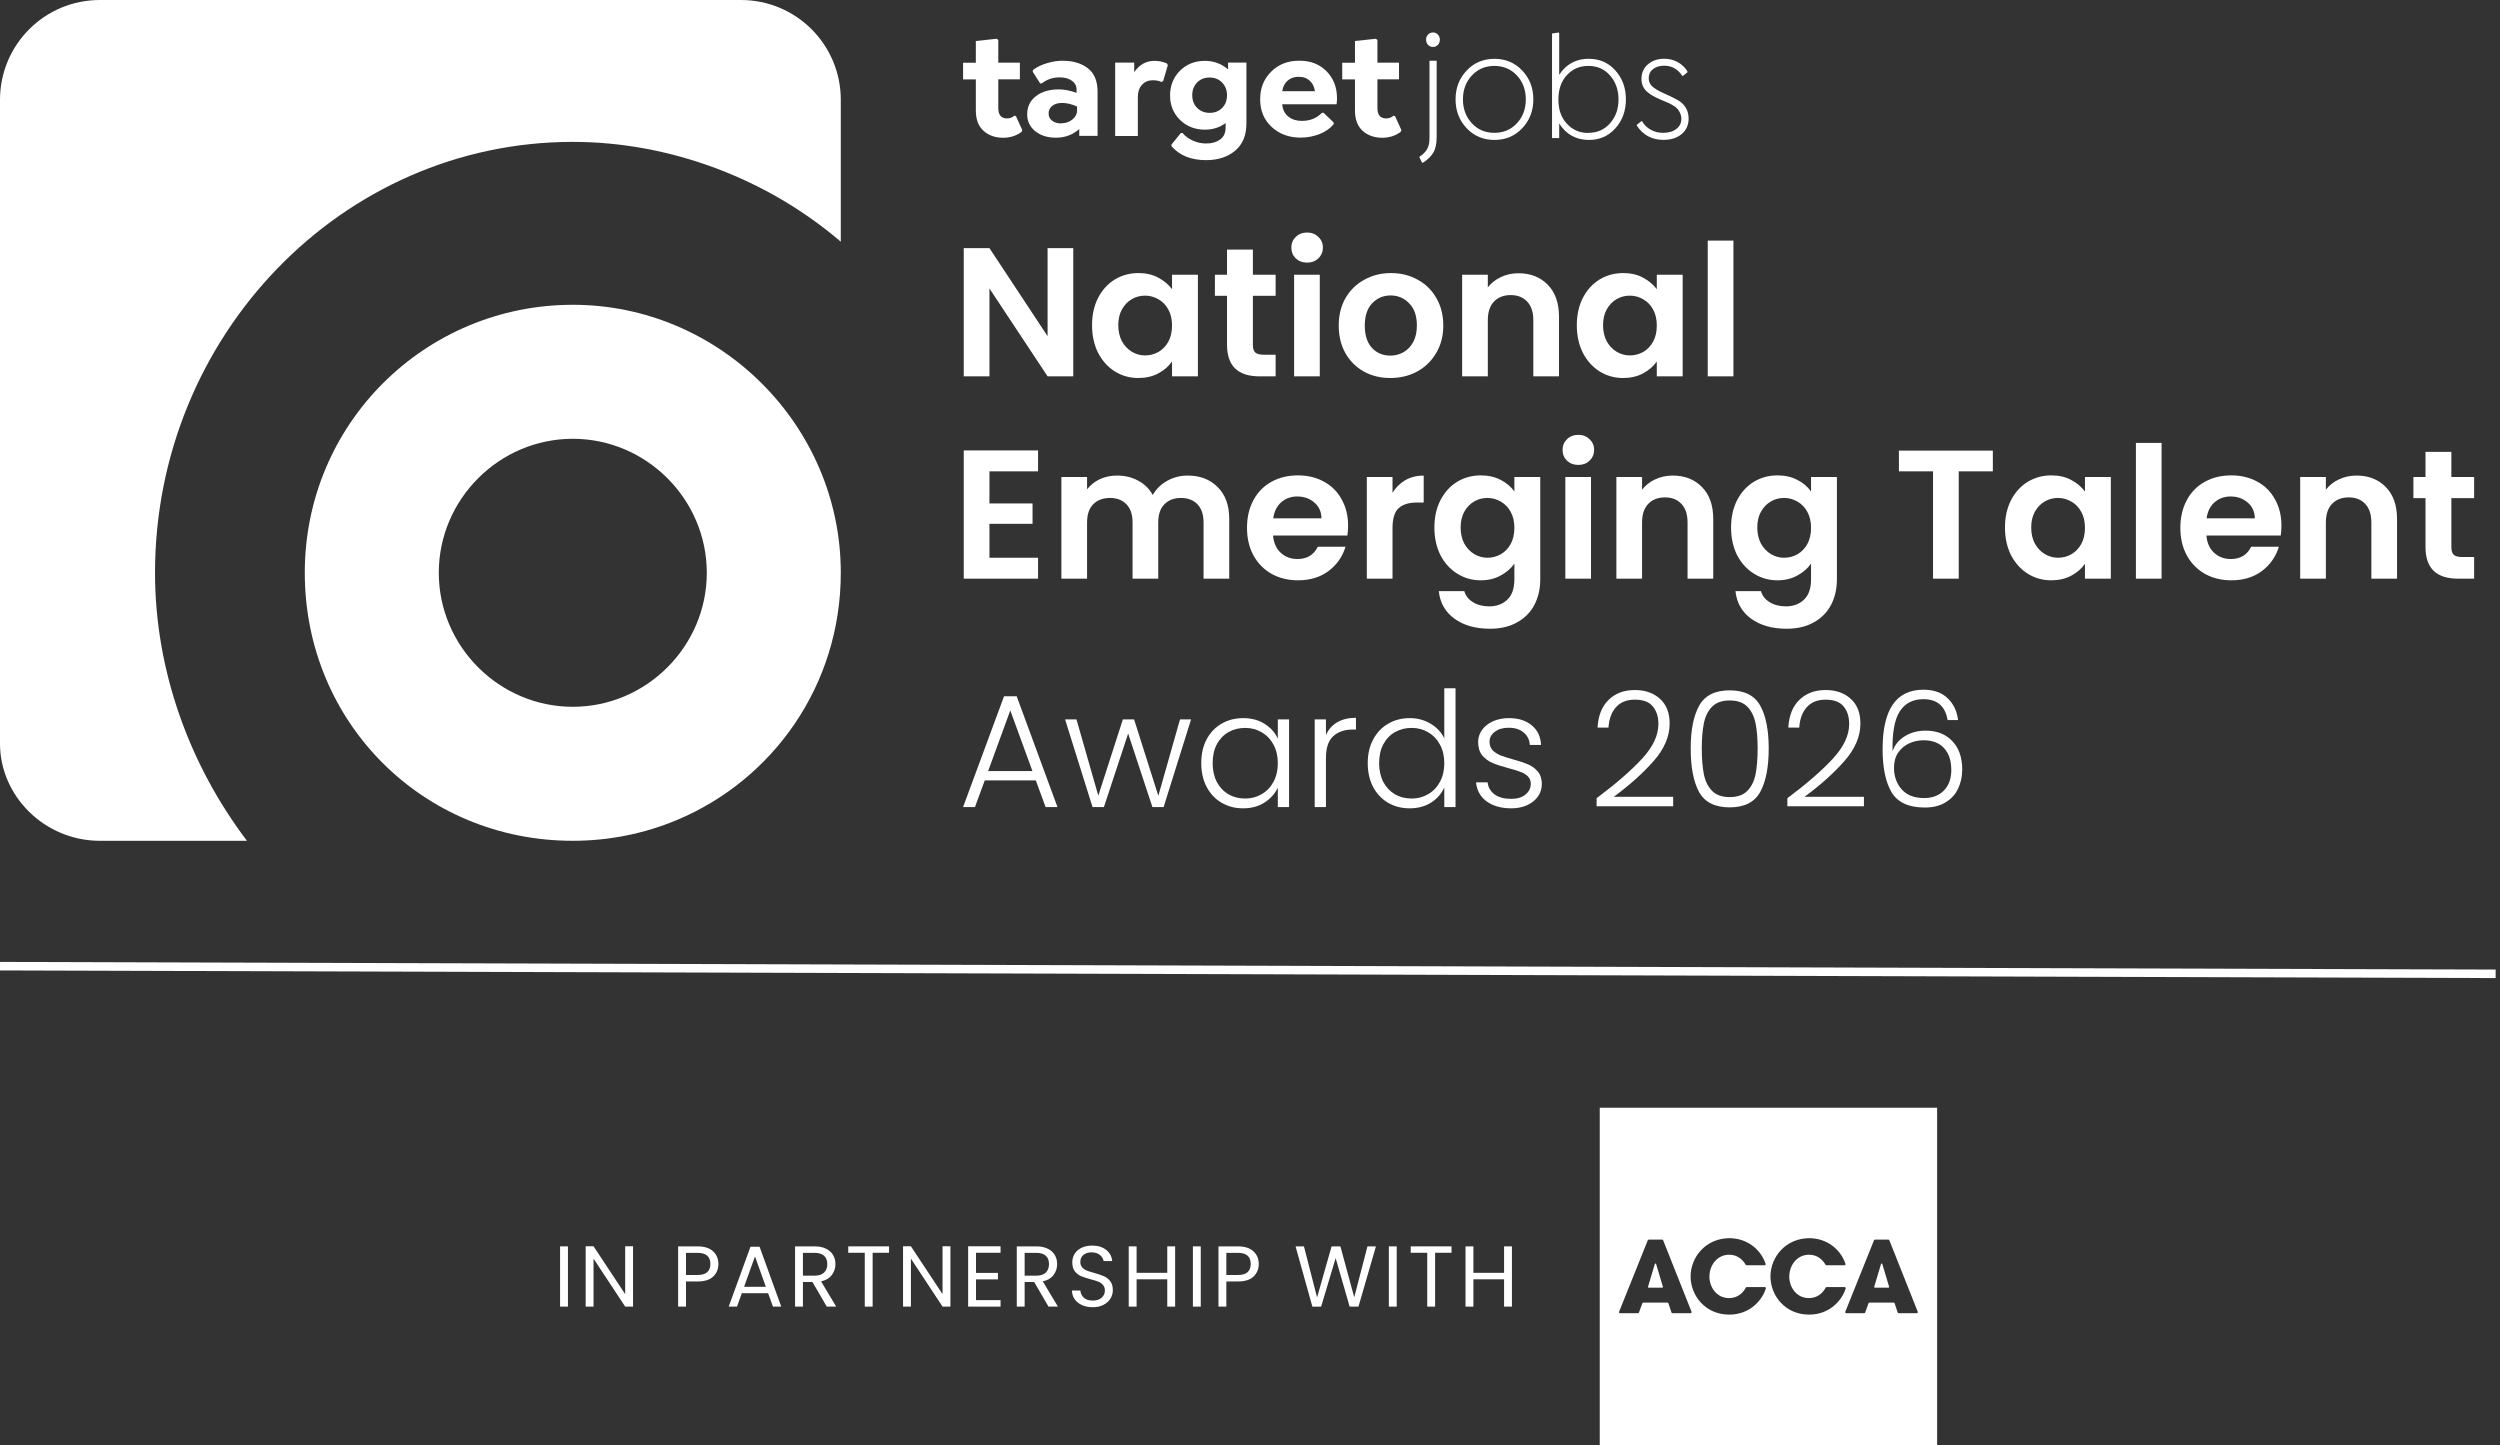 <svg width="865" height="500" viewBox="0 0 865 500" fill="none" xmlns="http://www.w3.org/2000/svg">
<rect x="0" y="0" width="865" height="500" fill="#333333" stroke="none"/>
<path d="M198.185 105.457C147.275 105.457 105.456 146.366 105.456 198.185C105.456 250.005 146.366 290.914 198.185 290.914C210.913 290.914 223.095 288.369 234.186 283.733C267.459 269.823 290.914 237.095 290.914 198.185C290.914 147.275 249.095 105.457 198.185 105.457V105.457ZM198.185 244.55C172.73 244.55 151.821 223.641 151.821 198.185C151.821 172.73 172.73 151.821 198.185 151.821C223.64 151.821 244.55 172.73 244.55 198.185C244.55 223.641 223.64 244.55 198.185 244.55V244.55Z" fill="white"/>
<path d="M53.637 198.186C53.637 116.366 118.184 49.092 198.185 49.092C231.822 49.092 265.459 61.819 290.914 83.638V34.546C290.914 15.455 275.46 0 256.368 0H34.546C15.455 0 0 15.455 0 34.546V257.278C0 275.46 15.455 290.915 34.546 290.915H85.456C65.456 264.55 53.637 231.823 53.637 198.186V198.186Z" fill="white"/>
<path d="M351.572 40.3L353.702 45.011L353.451 45.637C351.622 46.99 349.492 47.667 347.062 47.667C344.355 47.667 342.1 46.865 340.321 45.286C338.517 43.683 337.64 41.327 337.64 38.195V27.47H333.229V21.707H337.64V14.19L344.806 13.413L345.408 13.789V21.682H352.875V27.445H345.408V37.393C345.408 39.799 346.435 40.977 348.465 40.977C349.417 40.977 350.269 40.651 351.021 39.999L351.622 40.275L351.572 40.3Z" fill="white"/>
<path d="M367.81 21.031C371.318 21.031 374.2 21.908 376.43 23.637C378.66 25.391 379.762 28.097 379.762 31.756V47.016H373.423V44.635C371.168 46.64 368.486 47.642 365.429 47.642C362.372 47.642 360.042 46.891 358.187 45.387C356.333 43.884 355.406 41.954 355.406 39.549C355.406 36.943 356.408 34.838 358.413 33.284C360.418 31.731 363.049 30.929 366.306 30.929C368.236 30.929 370.316 31.33 372.496 32.132V30.979C372.496 29.726 371.944 28.698 370.842 27.922C369.739 27.145 368.361 26.769 366.657 26.769C364.302 26.769 362.222 27.471 360.468 28.849H359.891L357.361 24.89V24.263C358.689 23.211 360.317 22.434 362.247 21.858C364.176 21.281 366.031 21.006 367.76 21.006L367.81 21.031ZM367.233 42.656C368.712 42.656 369.99 42.205 371.067 41.328C372.145 40.451 372.671 39.423 372.671 38.246V36.867C370.817 36.016 369.088 35.615 367.509 35.615C366.081 35.615 364.953 35.94 364.101 36.617C363.249 37.268 362.823 38.145 362.823 39.248C362.823 40.35 363.224 41.127 364.026 41.754C364.828 42.38 365.905 42.706 367.233 42.706V42.656Z" fill="white"/>
<path d="M403.718 21.908L404.068 22.534L402.465 28.022L401.888 28.373C401.112 27.972 400.084 27.771 398.831 27.771C397.303 27.771 396.075 28.298 395.123 29.35C394.171 30.402 393.694 31.756 393.694 33.46V47.066H385.851V21.657H392.442V24.965C394.246 22.359 396.576 21.056 399.458 21.056C400.936 21.056 402.365 21.357 403.718 21.933V21.908Z" fill="white"/>
<path d="M424.917 21.657H431.257V42.756C431.257 46.841 429.954 49.973 427.348 52.153C424.742 54.333 421.384 55.41 417.299 55.41C412.137 55.41 408.128 53.807 405.322 50.574V50.023L408.579 46.014H409.155C410.058 47.116 411.26 47.993 412.714 48.645C414.192 49.321 415.721 49.647 417.349 49.647C419.279 49.647 420.883 49.196 422.161 48.269C423.439 47.342 424.065 45.964 424.065 44.134V42.581C422.01 44.109 419.605 44.861 416.898 44.861C413.44 44.861 410.584 43.733 408.278 41.478C405.973 39.223 404.845 36.391 404.845 33.009C404.845 29.626 405.998 26.744 408.278 24.464C410.584 22.183 413.44 21.056 416.898 21.056C419.93 21.056 422.612 22.033 424.917 24.013V21.682V21.657ZM414.217 37.344C415.345 38.471 416.798 39.048 418.552 39.048C420.306 39.048 421.76 38.471 422.862 37.344C423.99 36.216 424.541 34.763 424.541 32.959C424.541 31.154 423.965 29.701 422.837 28.548C421.71 27.396 420.256 26.819 418.502 26.819C416.748 26.819 415.32 27.396 414.192 28.548C413.09 29.701 412.513 31.179 412.513 32.959C412.513 34.738 413.09 36.216 414.217 37.344Z" fill="white"/>
<path d="M462.454 36.066H443.635C443.81 37.92 444.512 39.373 445.765 40.35C447.018 41.328 448.546 41.829 450.376 41.829C453.282 41.829 455.613 40.902 457.392 39.022H457.943L461.451 42.38V42.982C460.123 44.535 458.444 45.688 456.364 46.465C454.31 47.242 452.18 47.617 450.025 47.617C445.99 47.617 442.658 46.389 440.002 43.934C437.345 41.478 436.017 38.296 436.017 34.362C436.017 30.427 437.295 27.32 439.826 24.79C442.357 22.259 445.59 21.006 449.549 21.006C453.508 21.006 456.415 22.183 458.895 24.564C461.376 27.045 462.604 30.177 462.604 34.011C462.604 34.763 462.554 35.439 462.454 36.041V36.066ZM449.348 26.569C447.795 26.569 446.517 27.02 445.489 27.922C444.487 28.824 443.86 30.052 443.66 31.555H454.961C454.761 30.127 454.235 28.999 453.408 28.172C452.38 27.095 451.027 26.569 449.348 26.569V26.569Z" fill="white"/>
<path d="M482.751 40.3L484.881 45.011L484.631 45.637C482.801 46.991 480.671 47.667 478.241 47.667C475.534 47.667 473.279 46.865 471.5 45.287C469.696 43.683 468.819 41.328 468.819 38.195V27.47H464.409V21.707H468.819V14.19L475.985 13.413L476.587 13.789V21.682H484.054V27.445H476.587V37.393C476.587 39.799 477.614 40.977 479.644 40.977C480.596 40.977 481.448 40.651 482.2 39.999L482.801 40.275L482.751 40.3Z" fill="white"/>
<path d="M494.604 21.005H497.084V47.441C497.084 49.747 496.683 51.551 495.907 52.854C495.105 54.157 493.902 55.31 492.298 56.312H492.048L491.121 54.433V54.232C492.298 53.48 493.2 52.628 493.752 51.651C494.328 50.674 494.604 49.371 494.604 47.742V21.005ZM497.51 15.518C497.059 15.994 496.483 16.244 495.806 16.244C495.13 16.244 494.554 15.994 494.103 15.518C493.651 15.041 493.426 14.44 493.426 13.738C493.426 13.037 493.651 12.435 494.103 11.959C494.554 11.483 495.13 11.232 495.806 11.232C496.483 11.232 497.059 11.483 497.51 11.959C497.961 12.435 498.187 13.037 498.187 13.738C498.187 14.44 497.961 15.041 497.51 15.518V15.518Z" fill="white"/>
<path d="M526.703 44.358C524.147 47.064 520.939 48.417 517.08 48.417C513.221 48.417 510.014 47.064 507.458 44.358C504.902 41.652 503.624 38.344 503.624 34.385C503.624 30.426 504.902 27.118 507.458 24.412C510.014 21.705 513.221 20.352 517.08 20.352C520.939 20.352 524.147 21.705 526.703 24.412C529.259 27.118 530.537 30.426 530.537 34.385C530.537 38.344 529.259 41.652 526.703 44.358ZM509.262 42.654C511.317 44.859 513.923 45.962 517.055 45.962C520.188 45.962 522.794 44.859 524.848 42.654C526.903 40.449 527.931 37.692 527.931 34.385C527.931 31.077 526.903 28.321 524.848 26.116C522.794 23.91 520.213 22.808 517.055 22.808C513.898 22.808 511.317 23.91 509.262 26.116C507.208 28.321 506.18 31.077 506.18 34.385C506.18 37.692 507.208 40.449 509.262 42.654Z" fill="white"/>
<path d="M549.782 20.353C553.49 20.353 556.547 21.706 558.953 24.413C561.358 27.119 562.561 30.427 562.561 34.386C562.561 38.345 561.358 41.653 558.953 44.359C556.547 47.065 553.49 48.418 549.782 48.418C545.321 48.418 541.888 46.514 539.483 42.73V47.767H537.002V11.608L539.232 11.257L539.483 11.408V25.891C541.888 22.183 545.321 20.328 549.782 20.328V20.353ZM549.581 45.963C552.663 45.963 555.144 44.86 557.098 42.63C559.053 40.4 560.005 37.643 560.005 34.386C560.005 31.128 559.028 28.372 557.098 26.142C555.169 23.912 552.663 22.809 549.581 22.809C546.499 22.809 544.144 23.861 542.164 25.966C540.209 28.071 539.207 30.878 539.207 34.411C539.207 37.944 540.184 40.726 542.164 42.83C544.118 44.96 546.599 46.013 549.581 46.013V45.963Z" fill="white"/>
<path d="M575.565 48.393C571.556 48.393 568.499 46.739 566.319 43.456V43.206L567.897 41.928H568.148C568.849 43.181 569.852 44.183 571.155 44.885C572.433 45.611 573.861 45.962 575.415 45.962C577.319 45.962 578.848 45.511 580 44.634C581.153 43.757 581.754 42.554 581.754 41.051C581.754 40.374 581.604 39.748 581.328 39.146C581.053 38.545 580.752 38.069 580.426 37.693C580.101 37.317 579.599 36.891 578.823 36.44C578.071 35.989 577.494 35.688 577.094 35.538C576.693 35.388 576.016 35.087 575.014 34.661C574.688 34.511 574.437 34.41 574.237 34.335C573.285 33.909 572.508 33.508 571.881 33.157C571.255 32.806 570.604 32.355 569.952 31.804C569.301 31.253 568.799 30.601 568.449 29.825C568.098 29.048 567.947 28.221 567.947 27.294C567.947 25.214 568.699 23.535 570.178 22.257C571.656 20.979 573.56 20.328 575.891 20.328C577.545 20.328 579.073 20.729 580.501 21.505C581.93 22.307 583.057 23.36 583.859 24.713V24.988L582.306 26.266H582.08C580.552 23.911 578.472 22.733 575.791 22.733C574.212 22.733 572.909 23.134 571.932 23.911C570.954 24.688 570.453 25.74 570.453 27.043C570.453 28.221 570.879 29.173 571.706 29.925C572.533 30.651 573.761 31.403 575.39 32.155C578.422 33.483 580.401 34.485 581.328 35.162C583.283 36.615 584.26 38.595 584.26 41.051C584.26 43.256 583.458 45.035 581.855 46.388C580.251 47.741 578.146 48.393 575.54 48.393H575.565Z" fill="white"/>
<path d="M848.173 172.352V189.363C848.173 190.548 848.448 191.415 848.998 191.965C849.591 192.473 850.564 192.727 851.918 192.727H856.044V200.216H850.458C842.968 200.216 839.224 196.577 839.224 189.299V172.352H835.034V165.053H839.224V156.357H848.173V165.053H856.044V172.352H848.173Z" fill="white"/>
<path d="M815.35 164.545C819.539 164.545 822.924 165.878 825.505 168.544C828.086 171.167 829.377 174.849 829.377 179.588V200.216H820.491V180.794C820.491 178.001 819.793 175.864 818.396 174.383C817 172.86 815.096 172.098 812.684 172.098C810.229 172.098 808.283 172.86 806.844 174.383C805.448 175.864 804.75 178.001 804.75 180.794V200.216H795.864V165.053H804.75V169.432C805.934 167.909 807.437 166.724 809.256 165.878C811.118 164.989 813.149 164.545 815.35 164.545Z" fill="white"/>
<path d="M789.378 181.873C789.378 183.142 789.293 184.285 789.124 185.3H763.417C763.629 187.839 764.518 189.828 766.083 191.267C767.649 192.706 769.574 193.425 771.859 193.425C775.16 193.425 777.508 192.007 778.905 189.172H788.489C787.473 192.557 785.527 195.35 782.649 197.551C779.772 199.709 776.239 200.788 772.05 200.788C768.664 200.788 765.618 200.047 762.91 198.566C760.244 197.043 758.149 194.906 756.626 192.155C755.145 189.405 754.404 186.231 754.404 182.635C754.404 178.996 755.145 175.801 756.626 173.05C758.107 170.3 760.18 168.184 762.846 166.703C765.512 165.222 768.58 164.482 772.05 164.482C775.392 164.482 778.376 165.201 780.999 166.64C783.665 168.078 785.717 170.131 787.156 172.796C788.637 175.42 789.378 178.445 789.378 181.873ZM780.174 179.334C780.132 177.049 779.307 175.23 777.699 173.875C776.091 172.479 774.123 171.781 771.796 171.781C769.595 171.781 767.733 172.458 766.21 173.812C764.729 175.124 763.819 176.964 763.481 179.334H780.174Z" fill="white"/>
<path d="M747.91 153.247V200.216H739.024V153.247H747.91Z" fill="white"/>
<path d="M693.721 182.508C693.721 178.953 694.42 175.801 695.816 173.05C697.255 170.3 699.18 168.184 701.592 166.703C704.046 165.222 706.776 164.482 709.78 164.482C712.403 164.482 714.688 165.011 716.635 166.068C718.624 167.126 720.211 168.459 721.395 170.067V165.053H730.345V200.216H721.395V195.075C720.253 196.725 718.666 198.101 716.635 199.201C714.646 200.259 712.34 200.788 709.716 200.788C706.754 200.788 704.046 200.026 701.592 198.503C699.18 196.979 697.255 194.842 695.816 192.092C694.42 189.299 693.721 186.104 693.721 182.508ZM721.395 182.635C721.395 180.477 720.972 178.636 720.126 177.113C719.28 175.547 718.137 174.362 716.698 173.558C715.26 172.712 713.715 172.289 712.065 172.289C710.415 172.289 708.891 172.691 707.495 173.495C706.099 174.299 704.956 175.483 704.067 177.049C703.221 178.572 702.798 180.392 702.798 182.508C702.798 184.623 703.221 186.485 704.067 188.093C704.956 189.659 706.099 190.865 707.495 191.711C708.934 192.557 710.457 192.981 712.065 192.981C713.715 192.981 715.26 192.579 716.698 191.775C718.137 190.928 719.28 189.744 720.126 188.22C720.972 186.655 721.395 184.793 721.395 182.635Z" fill="white"/>
<path d="M689.523 155.913V163.085H677.717V200.216H668.831V163.085H657.025V155.913H689.523Z" fill="white"/>
<path d="M615.005 164.482C617.629 164.482 619.935 165.011 621.924 166.068C623.913 167.084 625.478 168.417 626.621 170.067V165.053H635.57V200.47C635.57 203.729 634.914 206.627 633.603 209.166C632.291 211.747 630.323 213.778 627.7 215.259C625.076 216.783 621.903 217.544 618.179 217.544C613.186 217.544 609.081 216.381 605.865 214.053C602.692 211.726 600.893 208.552 600.47 204.533H609.293C609.758 206.141 610.753 207.41 612.276 208.341C613.842 209.314 615.725 209.801 617.925 209.801C620.506 209.801 622.601 209.018 624.209 207.452C625.817 205.929 626.621 203.602 626.621 200.47V195.012C625.478 196.662 623.891 198.037 621.86 199.137C619.871 200.238 617.586 200.788 615.005 200.788C612.043 200.788 609.335 200.026 606.881 198.503C604.427 196.979 602.48 194.842 601.041 192.092C599.645 189.299 598.947 186.104 598.947 182.508C598.947 178.953 599.645 175.801 601.041 173.05C602.48 170.3 604.405 168.184 606.817 166.703C609.272 165.222 612.001 164.482 615.005 164.482ZM626.621 182.635C626.621 180.477 626.198 178.636 625.351 177.113C624.505 175.547 623.362 174.362 621.924 173.558C620.485 172.712 618.941 172.289 617.29 172.289C615.64 172.289 614.117 172.691 612.72 173.495C611.324 174.299 610.181 175.483 609.293 177.049C608.446 178.572 608.023 180.392 608.023 182.508C608.023 184.623 608.446 186.485 609.293 188.093C610.181 189.659 611.324 190.865 612.72 191.711C614.159 192.557 615.682 192.981 617.29 192.981C618.941 192.981 620.485 192.579 621.924 191.775C623.362 190.928 624.505 189.744 625.351 188.22C626.198 186.655 626.621 184.793 626.621 182.635Z" fill="white"/>
<path d="M578.754 164.545C582.943 164.545 586.329 165.878 588.91 168.544C591.491 171.167 592.782 174.849 592.782 179.588V200.216H583.896V180.794C583.896 178.001 583.197 175.864 581.801 174.383C580.405 172.86 578.5 172.098 576.088 172.098C573.634 172.098 571.688 172.86 570.249 174.383C568.853 175.864 568.154 178.001 568.154 180.794V200.216H559.268V165.053H568.154V169.432C569.339 167.909 570.841 166.724 572.661 165.878C574.523 164.989 576.554 164.545 578.754 164.545Z" fill="white"/>
<path d="M546.109 160.864C544.544 160.864 543.232 160.377 542.174 159.404C541.158 158.388 540.651 157.14 540.651 155.659C540.651 154.178 541.158 152.951 542.174 151.978C543.232 150.962 544.544 150.454 546.109 150.454C547.675 150.454 548.965 150.962 549.981 151.978C551.039 152.951 551.568 154.178 551.568 155.659C551.568 157.14 551.039 158.388 549.981 159.404C548.965 160.377 547.675 160.864 546.109 160.864ZM550.489 165.053V200.216H541.603V165.053H550.489Z" fill="white"/>
<path d="M512.359 164.482C514.983 164.482 517.289 165.011 519.277 166.068C521.266 167.084 522.832 168.417 523.974 170.067V165.053H532.924V200.47C532.924 203.729 532.268 206.627 530.956 209.166C529.645 211.747 527.677 213.778 525.053 215.259C522.43 216.783 519.256 217.544 515.533 217.544C510.539 217.544 506.435 216.381 503.219 214.053C500.045 211.726 498.247 208.552 497.824 204.533H506.646C507.112 206.141 508.106 207.41 509.63 208.341C511.195 209.314 513.078 209.801 515.279 209.801C517.86 209.801 519.955 209.018 521.562 207.452C523.17 205.929 523.974 203.602 523.974 200.47V195.012C522.832 196.662 521.245 198.037 519.214 199.137C517.225 200.238 514.94 200.788 512.359 200.788C509.397 200.788 506.689 200.026 504.235 198.503C501.78 196.979 499.834 194.842 498.395 192.092C496.999 189.299 496.301 186.104 496.301 182.508C496.301 178.953 496.999 175.801 498.395 173.05C499.834 170.3 501.759 168.184 504.171 166.703C506.625 165.222 509.355 164.482 512.359 164.482ZM523.974 182.635C523.974 180.477 523.551 178.636 522.705 177.113C521.859 175.547 520.716 174.362 519.277 173.558C517.839 172.712 516.294 172.289 514.644 172.289C512.994 172.289 511.47 172.691 510.074 173.495C508.678 174.299 507.535 175.483 506.646 177.049C505.8 178.572 505.377 180.392 505.377 182.508C505.377 184.623 505.8 186.485 506.646 188.093C507.535 189.659 508.678 190.865 510.074 191.711C511.513 192.557 513.036 192.981 514.644 192.981C516.294 192.981 517.839 192.579 519.277 191.775C520.716 190.928 521.859 189.744 522.705 188.22C523.551 186.655 523.974 184.793 523.974 182.635Z" fill="white"/>
<path d="M481.81 170.511C482.952 168.65 484.433 167.19 486.253 166.132C488.115 165.074 490.231 164.545 492.6 164.545V173.875H490.252C487.459 173.875 485.343 174.531 483.905 175.843C482.508 177.155 481.81 179.44 481.81 182.698V200.216H472.924V165.053H481.81V170.511Z" fill="white"/>
<path d="M466.438 181.873C466.438 183.142 466.353 184.285 466.184 185.3H440.478C440.689 187.839 441.578 189.828 443.143 191.267C444.709 192.706 446.634 193.425 448.919 193.425C452.22 193.425 454.568 192.007 455.965 189.172H465.549C464.534 192.557 462.587 195.35 459.71 197.551C456.832 199.709 453.299 200.788 449.11 200.788C445.725 200.788 442.678 200.047 439.97 198.566C437.304 197.043 435.209 194.906 433.686 192.155C432.205 189.405 431.465 186.231 431.465 182.635C431.465 178.996 432.205 175.801 433.686 173.05C435.167 170.3 437.241 168.184 439.906 166.703C442.572 165.222 445.64 164.482 449.11 164.482C452.453 164.482 455.436 165.201 458.059 166.64C460.725 168.078 462.778 170.131 464.216 172.796C465.697 175.42 466.438 178.445 466.438 181.873ZM457.234 179.334C457.192 177.049 456.367 175.23 454.759 173.875C453.151 172.479 451.183 171.781 448.856 171.781C446.656 171.781 444.794 172.458 443.27 173.812C441.789 175.124 440.88 176.964 440.541 179.334H457.234Z" fill="white"/>
<path d="M410.909 164.545C415.225 164.545 418.695 165.878 421.318 168.544C423.984 171.167 425.317 174.849 425.317 179.588V200.216H416.431V180.794C416.431 178.043 415.733 175.949 414.336 174.51C412.94 173.029 411.036 172.289 408.624 172.289C406.212 172.289 404.287 173.029 402.848 174.51C401.452 175.949 400.753 178.043 400.753 180.794V200.216H391.867V180.794C391.867 178.043 391.169 175.949 389.773 174.51C388.376 173.029 386.472 172.289 384.06 172.289C381.606 172.289 379.659 173.029 378.221 174.51C376.824 175.949 376.126 178.043 376.126 180.794V200.216H367.24V165.053H376.126V169.305C377.269 167.824 378.728 166.661 380.506 165.814C382.325 164.968 384.314 164.545 386.472 164.545C389.223 164.545 391.677 165.137 393.835 166.322C395.993 167.465 397.664 169.115 398.849 171.273C399.992 169.242 401.642 167.613 403.8 166.386C406 165.159 408.37 164.545 410.909 164.545Z" fill="white"/>
<path d="M342.345 163.085V174.193H357.261V181.238H342.345V192.981H359.165V200.216H333.458V155.849H359.165V163.085H342.345Z" fill="white"/>
<path d="M599.766 83.247V130.216H590.88V83.247H599.766Z" fill="white"/>
<path d="M545.578 112.508C545.578 108.953 546.276 105.801 547.673 103.05C549.111 100.3 551.037 98.184 553.449 96.703C555.903 95.222 558.632 94.482 561.637 94.482C564.26 94.482 566.545 95.01 568.492 96.068C570.48 97.126 572.067 98.459 573.252 100.067V95.053H582.202V130.216H573.252V125.075C572.11 126.725 570.523 128.101 568.492 129.201C566.503 130.259 564.197 130.788 561.573 130.788C558.611 130.788 555.903 130.026 553.449 128.503C551.037 126.979 549.111 124.842 547.673 122.092C546.276 119.299 545.578 116.104 545.578 112.508ZM573.252 112.635C573.252 110.477 572.829 108.636 571.983 107.113C571.136 105.547 569.994 104.362 568.555 103.558C567.116 102.712 565.572 102.289 563.922 102.289C562.271 102.289 560.748 102.691 559.352 103.495C557.955 104.299 556.813 105.483 555.924 107.049C555.078 108.572 554.655 110.392 554.655 112.508C554.655 114.623 555.078 116.485 555.924 118.093C556.813 119.659 557.955 120.865 559.352 121.711C560.79 122.557 562.314 122.981 563.922 122.981C565.572 122.981 567.116 122.579 568.555 121.775C569.994 120.928 571.136 119.744 571.983 118.22C572.829 116.655 573.252 114.793 573.252 112.635Z" fill="white"/>
<path d="M525.386 94.545C529.575 94.545 532.96 95.878 535.541 98.544C538.122 101.167 539.413 104.849 539.413 109.588V130.216H530.527V110.794C530.527 108.001 529.829 105.864 528.432 104.383C527.036 102.86 525.132 102.098 522.72 102.098C520.266 102.098 518.319 102.86 516.88 104.383C515.484 105.864 514.786 108.001 514.786 110.794V130.216H505.9V95.053H514.786V99.432C515.971 97.909 517.473 96.724 519.292 95.878C521.154 94.989 523.185 94.545 525.386 94.545Z" fill="white"/>
<path d="M481.038 130.788C477.653 130.788 474.606 130.047 471.898 128.566C469.19 127.043 467.053 124.906 465.487 122.155C463.964 119.405 463.202 116.231 463.202 112.635C463.202 109.038 463.985 105.864 465.551 103.114C467.159 100.363 469.338 98.248 472.088 96.767C474.839 95.243 477.907 94.482 481.292 94.482C484.677 94.482 487.745 95.243 490.495 96.767C493.246 98.248 495.404 100.363 496.969 103.114C498.577 105.864 499.381 109.038 499.381 112.635C499.381 116.231 498.556 119.405 496.906 122.155C495.298 124.906 493.098 127.043 490.305 128.566C487.554 130.047 484.465 130.788 481.038 130.788ZM481.038 123.044C482.646 123.044 484.148 122.663 485.544 121.902C486.983 121.098 488.126 119.913 488.972 118.347C489.818 116.781 490.241 114.877 490.241 112.635C490.241 109.292 489.353 106.732 487.575 104.954C485.841 103.135 483.704 102.225 481.165 102.225C478.626 102.225 476.489 103.135 474.754 104.954C473.062 106.732 472.215 109.292 472.215 112.635C472.215 115.977 473.04 118.559 474.691 120.378C476.383 122.155 478.499 123.044 481.038 123.044Z" fill="white"/>
<path d="M452.265 90.864C450.699 90.864 449.387 90.377 448.329 89.404C447.314 88.388 446.806 87.14 446.806 85.659C446.806 84.178 447.314 82.951 448.329 81.978C449.387 80.962 450.699 80.454 452.265 80.454C453.83 80.454 455.121 80.962 456.136 81.978C457.194 82.951 457.723 84.178 457.723 85.659C457.723 87.14 457.194 88.388 456.136 89.404C455.121 90.377 453.83 90.864 452.265 90.864ZM456.644 95.053V130.216H447.758V95.053H456.644Z" fill="white"/>
<path d="M433.496 102.352V119.363C433.496 120.547 433.771 121.415 434.321 121.965C434.914 122.473 435.887 122.727 437.241 122.727H441.367V130.216H435.781C428.291 130.216 424.547 126.577 424.547 119.299V102.352H420.357V95.053H424.547V86.357H433.496V95.053H441.367V102.352H433.496Z" fill="white"/>
<path d="M377.848 112.508C377.848 108.953 378.546 105.801 379.942 103.05C381.381 100.3 383.307 98.184 385.718 96.703C388.173 95.222 390.902 94.482 393.906 94.482C396.53 94.482 398.815 95.01 400.761 96.068C402.75 97.126 404.337 98.459 405.522 100.067V95.053H414.471V130.216H405.522V125.075C404.379 126.725 402.792 128.101 400.761 129.201C398.773 130.259 396.466 130.788 393.843 130.788C390.881 130.788 388.173 130.026 385.718 128.503C383.307 126.979 381.381 124.842 379.942 122.092C378.546 119.299 377.848 116.104 377.848 112.508ZM405.522 112.635C405.522 110.477 405.099 108.636 404.252 107.113C403.406 105.547 402.264 104.362 400.825 103.558C399.386 102.712 397.842 102.289 396.191 102.289C394.541 102.289 393.018 102.691 391.621 103.495C390.225 104.299 389.082 105.483 388.194 107.049C387.348 108.572 386.924 110.392 386.924 112.508C386.924 114.623 387.348 116.485 388.194 118.093C389.082 119.659 390.225 120.865 391.621 121.711C393.06 122.557 394.583 122.981 396.191 122.981C397.842 122.981 399.386 122.579 400.825 121.775C402.264 120.928 403.406 119.744 404.252 118.22C405.099 116.655 405.522 114.793 405.522 112.635Z" fill="white"/>
<path d="M371.351 130.216H362.465L342.345 99.813V130.216H333.458V85.849H342.345L362.465 116.316V85.849H371.351V130.216Z" fill="white"/>
<path d="M673.872 249.136C673.057 244.323 670.262 241.916 665.485 241.916C661.857 241.916 659.136 243.323 657.321 246.137C655.507 248.951 654.674 253.561 654.822 259.966C655.563 257.744 656.97 256.004 659.043 254.745C661.153 253.449 663.56 252.802 666.263 252.802C670.151 252.802 673.224 254.005 675.482 256.412C677.778 258.781 678.926 262.058 678.926 266.242C678.926 268.685 678.444 270.907 677.482 272.906C676.556 274.869 675.112 276.442 673.15 277.627C671.224 278.812 668.818 279.404 665.93 279.404C660.413 279.404 656.599 277.646 654.489 274.128C652.415 270.611 651.379 265.631 651.379 259.188C651.379 245.489 656.081 238.639 665.485 238.639C669.04 238.639 671.835 239.62 673.872 241.583C675.908 243.508 677.111 246.026 677.482 249.136H673.872ZM665.541 256.134C663.801 256.134 662.153 256.486 660.598 257.189C659.043 257.893 657.766 258.966 656.766 260.41C655.803 261.817 655.322 263.557 655.322 265.631C655.322 268.63 656.21 271.129 657.988 273.129C659.765 275.128 662.357 276.128 665.763 276.128C668.614 276.128 670.891 275.257 672.594 273.517C674.297 271.777 675.149 269.407 675.149 266.408C675.149 263.187 674.316 260.669 672.65 258.855C670.984 257.041 668.614 256.134 665.541 256.134Z" fill="white"/>
<path d="M618.43 276.183C625.242 271.074 630.5 266.501 634.203 262.465C637.942 258.392 639.812 254.412 639.812 250.524C639.812 247.97 639.164 245.933 637.868 244.415C636.609 242.86 634.536 242.083 631.648 242.083C628.834 242.083 626.649 242.971 625.094 244.748C623.576 246.489 622.725 248.821 622.539 251.746H618.763C618.985 247.636 620.244 244.452 622.539 242.194C624.872 239.898 627.908 238.75 631.648 238.75C635.239 238.75 638.146 239.769 640.367 241.805C642.589 243.804 643.7 246.655 643.7 250.358C643.7 254.838 641.83 259.188 638.09 263.409C634.388 267.593 629.815 271.685 624.372 275.683H644.921V278.96H618.43V276.183Z" fill="white"/>
<path d="M584.984 258.966C584.984 252.598 585.965 247.655 587.928 244.138C589.89 240.62 593.407 238.861 598.48 238.861C603.552 238.861 607.07 240.62 609.032 244.138C610.995 247.655 611.976 252.598 611.976 258.966C611.976 265.446 610.995 270.463 609.032 274.017C607.07 277.572 603.552 279.349 598.48 279.349C593.37 279.349 589.834 277.572 587.872 274.017C585.947 270.463 584.984 265.446 584.984 258.966ZM608.144 258.966C608.144 255.523 607.903 252.616 607.422 250.247C606.94 247.877 605.996 245.97 604.589 244.526C603.182 243.082 601.146 242.36 598.48 242.36C595.814 242.36 593.778 243.082 592.371 244.526C590.964 245.97 590.02 247.877 589.538 250.247C589.057 252.616 588.816 255.523 588.816 258.966C588.816 262.521 589.057 265.501 589.538 267.908C590.02 270.278 590.964 272.184 592.371 273.628C593.778 275.072 595.814 275.794 598.48 275.794C601.146 275.794 603.182 275.072 604.589 273.628C605.996 272.184 606.94 270.278 607.422 267.908C607.903 265.501 608.144 262.521 608.144 258.966Z" fill="white"/>
<path d="M552.424 276.183C559.237 271.074 564.494 266.501 568.197 262.465C571.936 258.392 573.806 254.412 573.806 250.524C573.806 247.97 573.158 245.933 571.862 244.415C570.603 242.86 568.53 242.083 565.642 242.083C562.828 242.083 560.643 242.971 559.088 244.748C557.57 246.489 556.719 248.821 556.534 251.746H552.757C552.979 247.636 554.238 244.452 556.534 242.194C558.866 239.898 561.902 238.75 565.642 238.75C569.233 238.75 572.14 239.769 574.361 241.805C576.583 243.804 577.694 246.655 577.694 250.358C577.694 254.838 575.824 259.188 572.084 263.409C568.382 267.593 563.809 271.685 558.366 275.683H578.916V278.96H552.424V276.183Z" fill="white"/>
<path d="M522.931 279.682C519.45 279.682 516.599 278.886 514.378 277.294C512.193 275.665 510.971 273.462 510.712 270.685H514.711C514.896 272.388 515.692 273.777 517.099 274.85C518.543 275.887 520.468 276.405 522.875 276.405C524.985 276.405 526.633 275.905 527.818 274.906C529.04 273.906 529.651 272.666 529.651 271.185C529.651 270.148 529.317 269.296 528.651 268.63C527.985 267.964 527.133 267.445 526.096 267.075C525.097 266.668 523.727 266.242 521.986 265.798C519.728 265.205 517.895 264.613 516.488 264.02C515.081 263.428 513.878 262.558 512.878 261.41C511.915 260.225 511.434 258.652 511.434 256.689C511.434 255.208 511.878 253.838 512.767 252.579C513.656 251.321 514.915 250.321 516.544 249.58C518.173 248.84 520.024 248.47 522.097 248.47C525.356 248.47 527.985 249.303 529.984 250.969C531.983 252.598 533.057 254.856 533.205 257.744H529.317C529.206 255.967 528.503 254.542 527.207 253.468C525.948 252.357 524.208 251.802 521.986 251.802C520.024 251.802 518.432 252.265 517.21 253.19C515.988 254.116 515.377 255.264 515.377 256.634C515.377 257.819 515.729 258.8 516.433 259.577C517.173 260.318 518.08 260.91 519.154 261.354C520.228 261.762 521.672 262.225 523.486 262.743C525.67 263.335 527.411 263.909 528.707 264.465C530.002 265.02 531.113 265.835 532.039 266.908C532.964 267.982 533.446 269.408 533.483 271.185C533.483 272.814 533.039 274.276 532.15 275.572C531.261 276.831 530.021 277.831 528.429 278.571C526.837 279.312 525.004 279.682 522.931 279.682Z" fill="white"/>
<path d="M473.235 264.02C473.235 260.91 473.864 258.189 475.123 255.856C476.382 253.486 478.103 251.672 480.288 250.413C482.51 249.117 485.009 248.47 487.786 248.47C490.451 248.47 492.858 249.117 495.006 250.413C497.153 251.709 498.727 253.394 499.726 255.467V238.139H503.614V279.238H499.726V272.462C498.801 274.572 497.283 276.313 495.172 277.683C493.062 279.016 490.581 279.682 487.73 279.682C484.953 279.682 482.454 279.034 480.232 277.738C478.048 276.442 476.326 274.609 475.067 272.24C473.846 269.87 473.235 267.13 473.235 264.02ZM499.726 264.076C499.726 261.632 499.226 259.485 498.227 257.633C497.227 255.782 495.857 254.357 494.117 253.357C492.414 252.357 490.526 251.857 488.452 251.857C486.305 251.857 484.379 252.339 482.676 253.301C480.973 254.264 479.622 255.671 478.622 257.522C477.659 259.336 477.178 261.502 477.178 264.02C477.178 266.501 477.659 268.685 478.622 270.574C479.622 272.425 480.973 273.85 482.676 274.85C484.379 275.813 486.305 276.294 488.452 276.294C490.526 276.294 492.414 275.794 494.117 274.795C495.857 273.795 497.227 272.369 498.227 270.518C499.226 268.667 499.726 266.519 499.726 264.076Z" fill="white"/>
<path d="M458.778 254.301C459.629 252.413 460.925 250.95 462.665 249.914C464.443 248.877 466.609 248.359 469.163 248.359V252.413H468.108C465.294 252.413 463.036 253.172 461.333 254.69C459.629 256.208 458.778 258.744 458.778 262.299V279.238H454.89V248.914H458.778V254.301Z" fill="white"/>
<path d="M415.635 264.02C415.635 260.91 416.246 258.189 417.468 255.856C418.727 253.487 420.449 251.672 422.633 250.413C424.855 249.118 427.354 248.47 430.131 248.47C433.019 248.47 435.5 249.136 437.573 250.469C439.684 251.802 441.202 253.505 442.127 255.578V248.914H446.015V279.238H442.127V272.518C441.165 274.591 439.628 276.313 437.518 277.683C435.444 279.016 432.963 279.682 430.075 279.682C427.336 279.682 424.855 279.034 422.633 277.738C420.449 276.442 418.727 274.61 417.468 272.24C416.246 269.87 415.635 267.13 415.635 264.02ZM442.127 264.076C442.127 261.632 441.627 259.485 440.628 257.633C439.628 255.782 438.258 254.357 436.518 253.357C434.815 252.357 432.926 251.857 430.853 251.857C428.705 251.857 426.78 252.339 425.077 253.301C423.374 254.264 422.022 255.671 421.023 257.522C420.06 259.337 419.579 261.503 419.579 264.02C419.579 266.501 420.06 268.686 421.023 270.574C422.022 272.425 423.374 273.851 425.077 274.85C426.78 275.813 428.705 276.294 430.853 276.294C432.926 276.294 434.815 275.794 436.518 274.795C438.258 273.795 439.628 272.37 440.628 270.518C441.627 268.667 442.127 266.52 442.127 264.076Z" fill="white"/>
<path d="M412.113 248.914L402.616 279.238H398.728L390.342 253.801L381.955 279.238H378.012L368.515 248.914H372.458L380.012 275.294L388.509 248.914H392.397L400.783 275.35L408.28 248.914H412.113Z" fill="white"/>
<path d="M358.388 270.018H340.727L337.339 279.238H333.229L347.392 240.916H351.779L365.886 279.238H361.776L358.388 270.018ZM357.222 266.797L349.558 245.804L341.893 266.797H357.222Z" fill="white"/>
<line x1="0.005" y1="334.297" x2="863.491" y2="336.942" stroke="white" stroke-width="2.947"/>
<path d="M523.131 431.244V452.088H520.41V442.638H509.794V452.088H507.073V431.244H509.794V440.395H520.41V431.244H523.131Z" fill="white"/>
<path d="M502.228 431.244V433.457H496.546V452.088H493.824V433.457H488.113V431.244H502.228Z" fill="white"/>
<path d="M483.265 431.244V452.088H480.544V431.244H483.265Z" fill="white"/>
<path d="M476.071 431.244L470.03 452.088H466.98L462.136 435.311L457.112 452.088L454.091 452.118L448.26 431.244H451.161L455.706 448.918L460.73 431.244H463.78L468.565 448.858L473.14 431.244H476.071Z" fill="white"/>
<path d="M435.53 437.345C435.53 439.079 434.932 440.525 433.735 441.681C432.559 442.817 430.755 443.386 428.323 443.386H424.316V452.088H421.594V431.244H428.323C430.675 431.244 432.459 431.813 433.676 432.949C434.912 434.085 435.53 435.551 435.53 437.345ZM428.323 441.143C429.838 441.143 430.954 440.814 431.672 440.156C432.39 439.498 432.749 438.561 432.749 437.345C432.749 434.773 431.273 433.487 428.323 433.487H424.316V441.143H428.323Z" fill="white"/>
<path d="M415.461 431.244V452.088H412.74V431.244H415.461Z" fill="white"/>
<path d="M406.598 431.244V452.088H403.877V442.638H393.261V452.088H390.539V431.244H393.261V440.395H403.877V431.244H406.598Z" fill="white"/>
<path d="M378.102 452.297C376.726 452.297 375.49 452.058 374.394 451.579C373.317 451.081 372.47 450.403 371.852 449.546C371.234 448.669 370.915 447.662 370.895 446.525H373.796C373.895 447.502 374.294 448.33 374.992 449.008C375.709 449.665 376.746 449.994 378.102 449.994C379.398 449.994 380.414 449.675 381.152 449.037C381.91 448.38 382.288 447.542 382.288 446.525C382.288 445.728 382.069 445.08 381.63 444.582C381.192 444.083 380.644 443.704 379.986 443.445C379.328 443.186 378.441 442.907 377.324 442.608C375.949 442.249 374.842 441.89 374.005 441.531C373.187 441.173 372.48 440.614 371.882 439.857C371.303 439.079 371.014 438.043 371.014 436.747C371.014 435.61 371.303 434.604 371.882 433.726C372.46 432.849 373.267 432.171 374.304 431.693C375.36 431.214 376.567 430.975 377.922 430.975C379.876 430.975 381.471 431.464 382.707 432.441C383.963 433.417 384.671 434.713 384.83 436.328H381.84C381.74 435.531 381.321 434.833 380.584 434.235C379.846 433.617 378.869 433.308 377.653 433.308C376.517 433.308 375.59 433.607 374.872 434.205C374.154 434.783 373.796 435.6 373.796 436.657C373.796 437.415 374.005 438.033 374.423 438.511C374.862 438.99 375.39 439.358 376.008 439.618C376.646 439.857 377.534 440.136 378.67 440.455C380.045 440.834 381.152 441.212 381.989 441.591C382.827 441.95 383.544 442.518 384.142 443.296C384.74 444.053 385.04 445.09 385.04 446.406C385.04 447.423 384.77 448.38 384.232 449.277C383.694 450.174 382.896 450.901 381.84 451.46C380.783 452.018 379.537 452.297 378.102 452.297Z" fill="white"/>
<path d="M362.779 452.088L357.814 443.565H354.525V452.088H351.804V431.244H358.532C360.107 431.244 361.433 431.514 362.509 432.052C363.606 432.59 364.423 433.318 364.962 434.235C365.5 435.152 365.769 436.199 365.769 437.375C365.769 438.81 365.35 440.076 364.513 441.173C363.696 442.269 362.46 442.997 360.805 443.356L366.038 452.088H362.779ZM354.525 441.382H358.532C360.007 441.382 361.114 441.023 361.852 440.305C362.589 439.568 362.958 438.591 362.958 437.375C362.958 436.139 362.589 435.182 361.852 434.504C361.134 433.826 360.027 433.487 358.532 433.487H354.525V441.382Z" fill="white"/>
<path d="M337.698 433.457V440.425H345.294V442.668H337.698V449.845H346.191V452.088H334.977V431.214H346.191V433.457H337.698Z" fill="white"/>
<path d="M328.843 452.088H326.121L315.176 435.491V452.088H312.455V431.214H315.176L326.121 447.781V431.214H328.843V452.088Z" fill="white"/>
<path d="M307.61 431.244V433.457H301.928V452.088H299.207V433.457H293.495V431.244H307.61Z" fill="white"/>
<path d="M286.067 452.088L281.103 443.565H277.814V452.088H275.092V431.244H281.821C283.396 431.244 284.721 431.514 285.798 432.052C286.895 432.59 287.712 433.318 288.25 434.235C288.788 435.152 289.058 436.199 289.058 437.375C289.058 438.81 288.639 440.076 287.802 441.173C286.984 442.269 285.748 442.997 284.093 443.356L289.327 452.088H286.067ZM277.814 441.382H281.821C283.296 441.382 284.402 441.023 285.14 440.305C285.878 439.568 286.247 438.591 286.247 437.375C286.247 436.139 285.878 435.182 285.14 434.504C284.422 433.826 283.316 433.487 281.821 433.487H277.814V441.382Z" fill="white"/>
<path d="M265.767 447.453H256.676L255.002 452.088H252.131L259.667 431.364H262.807L270.313 452.088H267.442L265.767 447.453ZM264.99 445.24L261.222 434.713L257.454 445.24H264.99Z" fill="white"/>
<path d="M248.569 437.345C248.569 439.079 247.971 440.525 246.775 441.681C245.599 442.817 243.794 443.386 241.362 443.386H237.355V452.088H234.634V431.244H241.362C243.715 431.244 245.499 431.813 246.715 432.949C247.951 434.085 248.569 435.551 248.569 437.345ZM241.362 441.143C242.877 441.143 243.994 440.814 244.712 440.156C245.429 439.498 245.788 438.561 245.788 437.345C245.788 434.773 244.313 433.487 241.362 433.487H237.355V441.143H241.362Z" fill="white"/>
<path d="M219.032 452.088H216.311L205.366 435.491V452.088H202.645V431.214H205.366L216.311 447.781V431.214H219.032V452.088Z" fill="white"/>
<path d="M196.511 431.244V452.088H193.79V431.244H196.511Z" fill="white"/>
<path d="M670.241 500H553.513V383.272H670.241V500ZM598.376 428.416C590.392 428.416 584.95 434.785 584.95 441.669C584.95 448.178 589.979 454.855 598.308 454.855C605.557 454.855 609.737 449.783 610.965 445.86C610.971 445.841 610.976 445.824 610.981 445.806C610.99 445.775 610.996 445.743 610.996 445.709C610.996 445.496 610.823 445.325 610.614 445.325H604.395C604.261 445.325 604.143 445.392 604.074 445.492C604.062 445.515 604.05 445.541 604.037 445.564C603.112 447.286 601.272 449.14 598.274 449.14C593.902 449.14 591.459 445.319 591.459 441.704C591.459 437.848 594.075 434.131 598.308 434.131C601.542 434.131 603.246 436.286 604.017 437.618C604.086 437.721 604.202 437.789 604.336 437.789H610.543C610.752 437.789 610.926 437.616 610.926 437.406C610.926 437.362 610.917 437.322 610.904 437.284C610.9 437.274 610.896 437.264 610.892 437.251C609.052 431.895 604.124 428.416 598.376 428.416ZM626.005 428.416C618.018 428.416 612.578 434.785 612.578 441.669C612.578 448.178 617.604 454.855 625.934 454.855C633.183 454.855 637.363 449.783 638.591 445.86C638.597 445.841 638.603 445.824 638.607 445.806C638.616 445.775 638.622 445.743 638.622 445.709C638.622 445.496 638.449 445.325 638.24 445.325H632.021C631.887 445.325 631.772 445.392 631.703 445.492C631.691 445.515 631.676 445.541 631.663 445.564C630.738 447.286 628.899 449.14 625.9 449.14C621.528 449.14 619.085 445.319 619.085 441.704C619.085 437.848 621.701 434.131 625.934 434.131C629.168 434.131 630.872 436.286 631.643 437.618C631.711 437.721 631.828 437.789 631.962 437.789H638.17C638.379 437.789 638.552 437.616 638.552 437.406C638.552 437.362 638.543 437.322 638.53 437.284C638.526 437.274 638.523 437.264 638.521 437.251C636.679 431.896 631.751 428.416 626.005 428.416ZM570.487 428.902C570.331 428.902 570.199 428.996 570.139 429.127L570.126 429.155L560.22 453.837L560.214 453.856C560.197 453.897 560.187 453.943 560.187 453.993C560.187 454.204 560.358 454.376 560.573 454.376H566.727C566.881 454.376 567.019 454.28 567.077 454.142L568.249 450.929C568.307 450.791 568.443 450.693 568.605 450.693H576.905C577.066 450.693 577.202 450.791 577.261 450.929L578.34 454.136L578.342 454.144C578.4 454.28 578.536 454.376 578.697 454.376H584.917C585.126 454.376 585.3 454.204 585.3 453.993C585.3 453.952 585.291 453.915 585.278 453.877L585.258 453.824L575.463 429.169L575.444 429.119C575.382 428.992 575.252 428.902 575.102 428.902H570.487ZM648.754 428.902C648.6 428.902 648.466 428.996 648.405 429.127L648.393 429.155L638.487 453.837L638.48 453.856C638.464 453.897 638.454 453.943 638.454 453.993C638.454 454.204 638.625 454.376 638.84 454.376H644.991C645.148 454.376 645.285 454.28 645.344 454.142L646.516 450.929C646.574 450.791 646.712 450.693 646.873 450.693H655.173C655.333 450.693 655.469 450.791 655.527 450.929L656.607 454.136L656.608 454.144C656.667 454.28 656.803 454.376 656.964 454.376H663.184C663.392 454.376 663.566 454.204 663.566 453.993C663.566 453.952 663.557 453.915 663.545 453.877L663.524 453.824L653.729 429.169L653.711 429.119C653.648 428.992 653.519 428.902 653.368 428.902H648.754ZM572.792 437.177C572.901 437.177 572.992 437.252 573.02 437.355L575.362 445.213L575.377 445.26C575.379 445.274 575.381 445.289 575.381 445.303C575.381 445.428 575.279 445.529 575.153 445.529H570.424C570.299 445.528 570.196 445.428 570.196 445.303C570.196 445.287 570.199 445.274 570.201 445.26L570.211 445.226L572.571 437.346C572.596 437.246 572.686 437.177 572.792 437.177ZM651.057 437.177C651.167 437.177 651.259 437.252 651.286 437.355L653.629 445.213L653.645 445.26C653.647 445.274 653.648 445.289 653.648 445.303C653.648 445.428 653.546 445.529 653.423 445.529H648.691C648.566 445.528 648.464 445.428 648.464 445.303C648.464 445.287 648.465 445.274 648.47 445.26L648.479 445.226L650.838 437.346C650.863 437.246 650.952 437.177 651.057 437.177Z" fill="white"/>
</svg>
